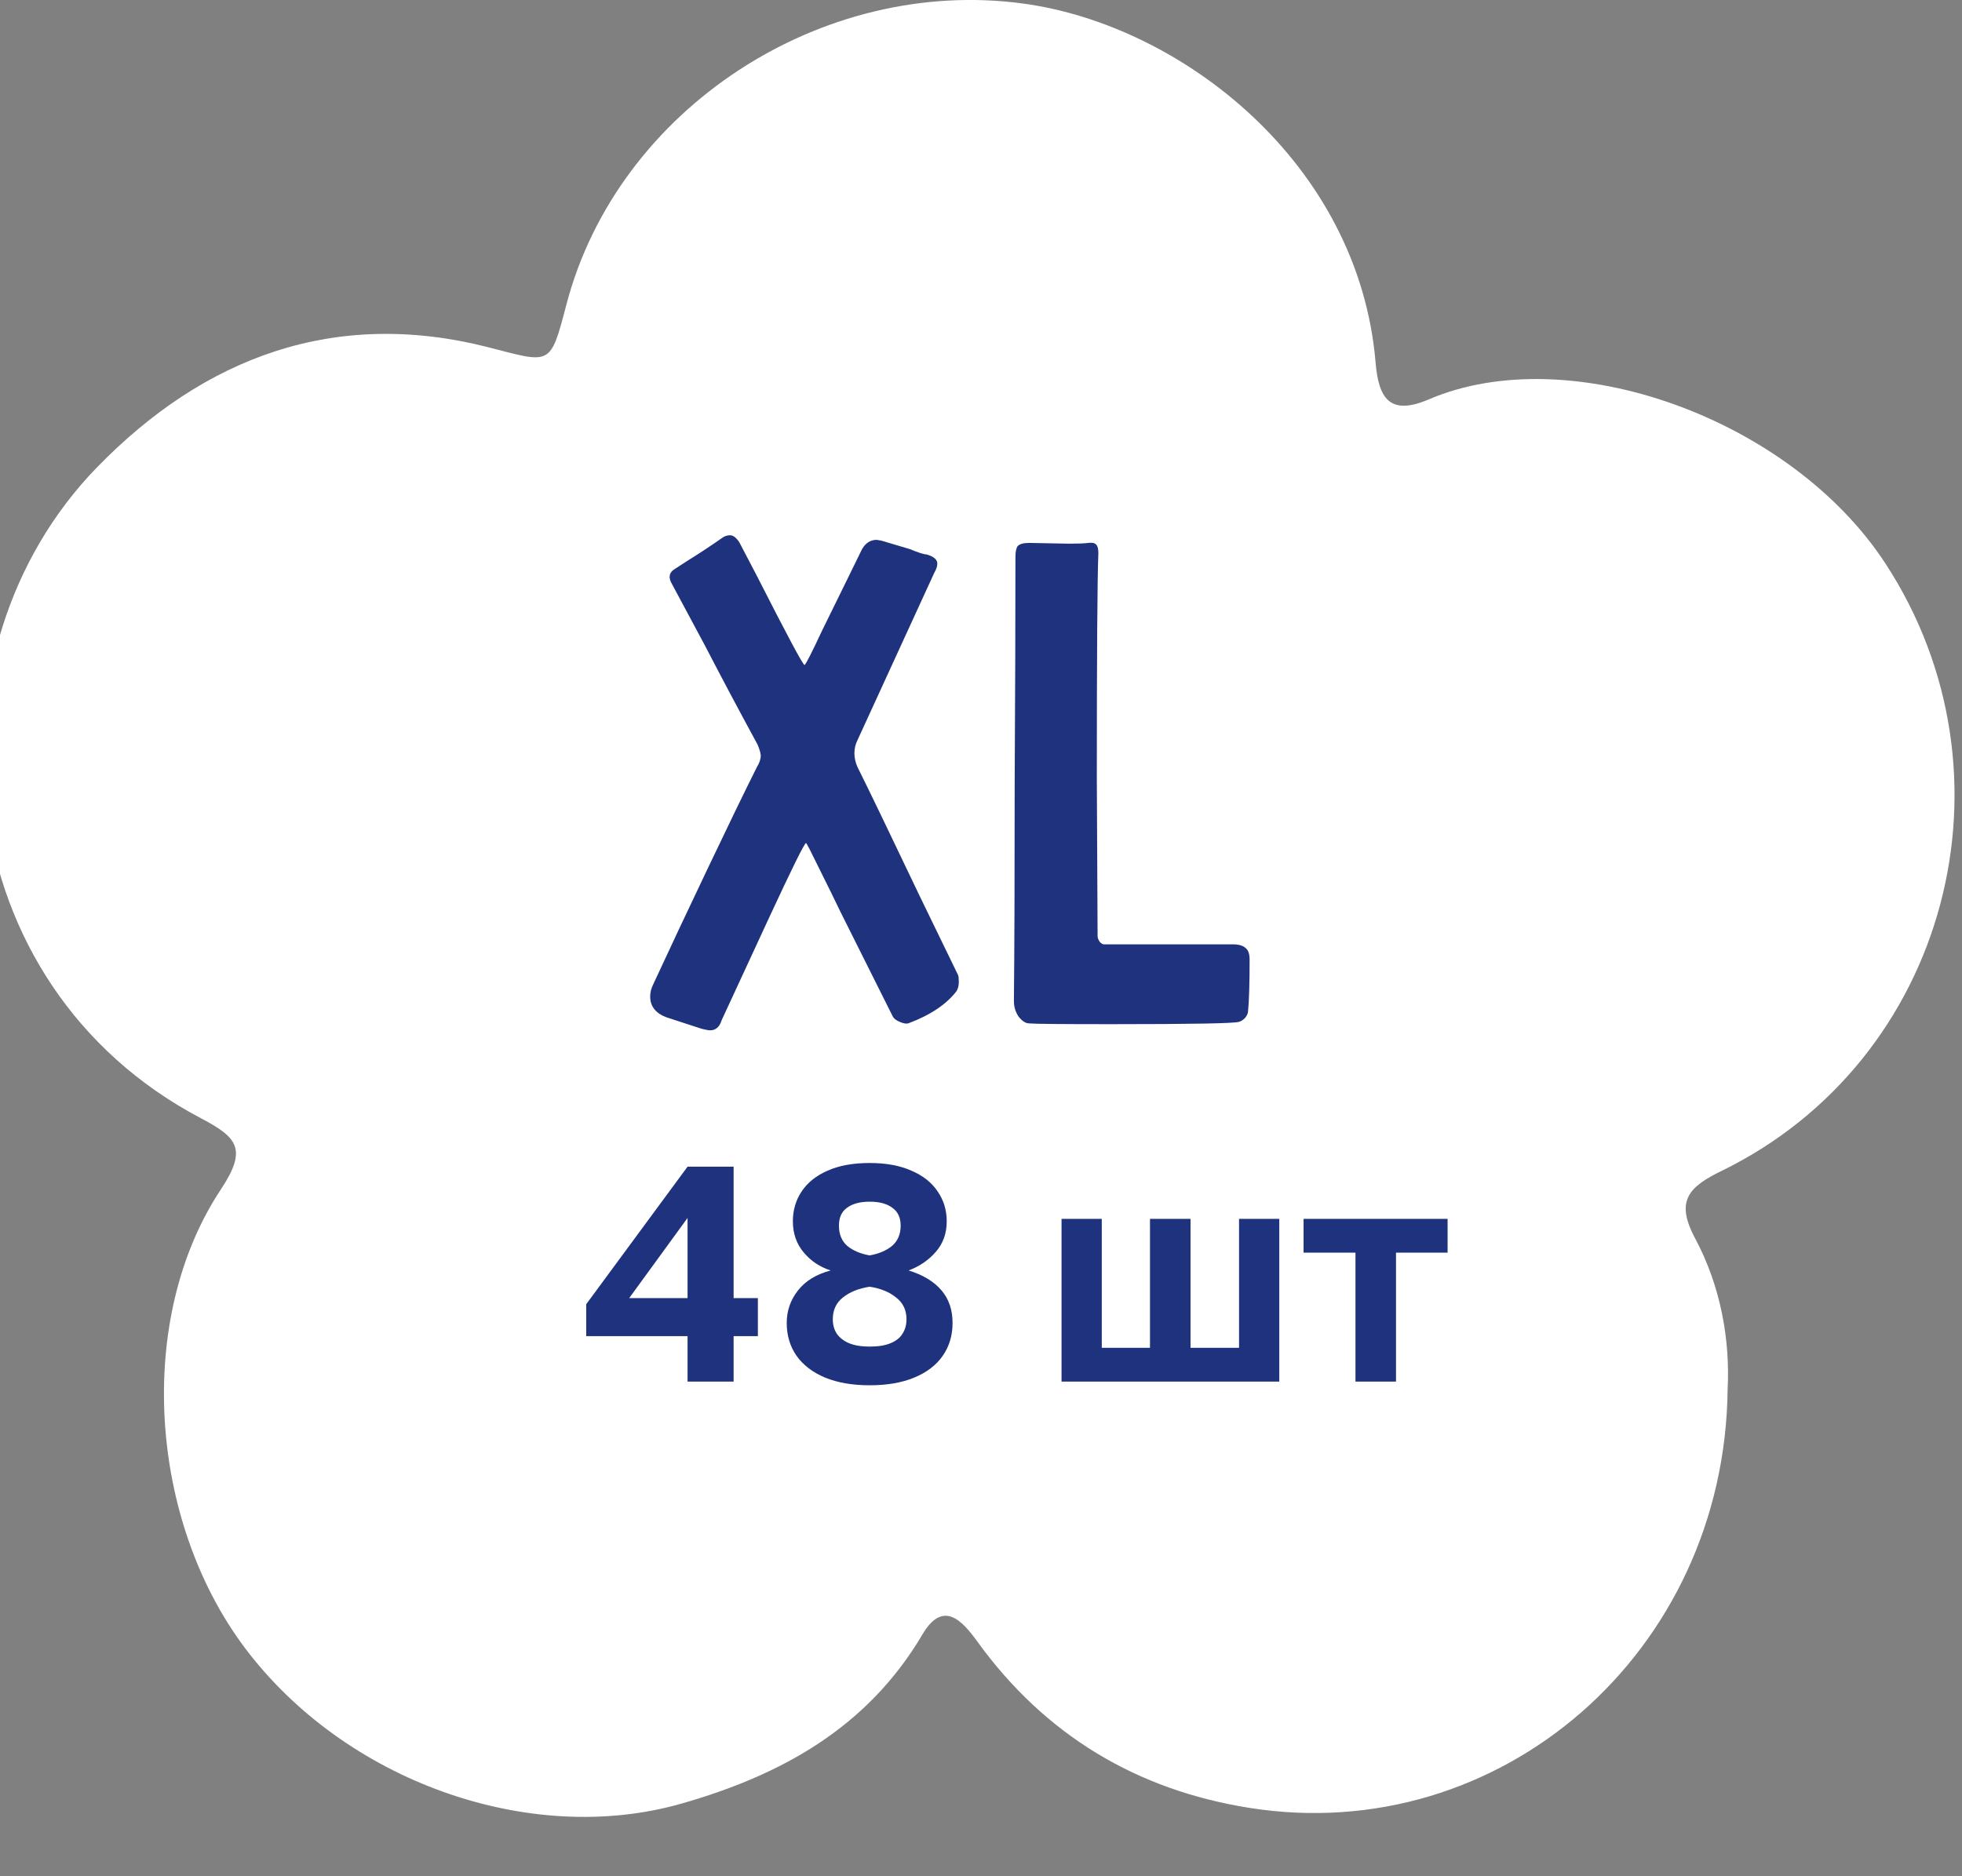 <?xml version="1.0" encoding="UTF-8"?> <svg xmlns="http://www.w3.org/2000/svg" width="115" height="110" viewBox="0 0 115 110" fill="none"><rect x="0" y="0" width="115" height="110" fill="#808080" stroke="none"/><g clip-path="url(#clip0_139_916)"><g clip-path="url(#clip1_139_916)"><path fill-rule="evenodd" clip-rule="evenodd" d="M101.262 81.45C101.411 78.568 100.866 75.419 99.354 72.596C98.172 70.39 98.999 69.579 100.91 68.647C114.175 62.175 118.593 45.406 110.508 33.031C104.954 24.529 91.998 19.878 83.74 23.417C81.449 24.398 80.803 23.338 80.629 21.264C79.65 9.579 69.275 1.48 59.992 0.211C48.197 -1.401 36.209 6.349 33.197 17.864C32.242 21.514 32.296 21.301 28.637 20.363C19.625 18.055 11.978 20.939 5.699 27.386C-4.771 38.132 -3.134 57.717 11.778 65.56C13.93 66.692 14.509 67.374 12.945 69.735C7.931 77.299 8.709 89.093 14.35 96.608C20.211 104.414 31.014 108.285 39.927 105.746C45.782 104.077 50.841 101.294 54.068 95.823C55.274 93.777 56.392 95.005 57.283 96.237C61.25 101.725 66.63 104.95 73.259 105.996C87.929 108.308 101.095 96.887 101.262 81.45ZM61.98 68.663C61.93 68.748 61.874 68.825 61.809 68.898C61.275 69.48 60.629 69.997 59.921 70.355C58.668 70.989 57.279 71.196 55.888 71.013C54.519 70.829 53.218 70.316 52.054 69.587C51.917 69.503 51.807 69.397 51.713 69.281C51.578 69.181 51.468 69.045 51.395 68.86C50.924 67.654 51.347 66.476 52.646 66.011C53.559 65.684 54.642 65.753 55.625 65.945C56.252 65.964 56.879 65.983 57.51 65.919C58.502 65.819 59.532 65.581 60.532 65.66C60.817 65.682 61.062 65.76 61.268 65.876C61.349 65.916 61.427 65.962 61.496 66.018C61.536 66.04 61.572 66.068 61.605 66.097C61.702 66.156 61.781 66.232 61.847 66.32C61.904 66.372 61.959 66.429 62.003 66.493C62.476 67.191 62.457 68.069 61.98 68.663ZM40.047 64.947C38.285 64.947 36.854 64.385 36.854 63.695C36.854 63.003 38.285 62.442 40.047 62.442C41.81 62.442 43.239 63.003 43.239 63.695C43.239 64.385 41.81 64.947 40.047 64.947ZM73.697 64.947C71.934 64.947 70.504 64.385 70.504 63.695C70.504 63.003 71.934 62.442 73.697 62.442C75.46 62.442 76.889 63.003 76.889 63.695C76.889 64.385 75.46 64.947 73.697 64.947ZM32.277 91.272C32.051 90.795 31.716 90.403 31.284 90.098C30.917 89.73 30.477 89.471 29.963 89.314C29.323 88.975 28.726 88.587 28.154 88.15C27.596 87.641 27.082 87.084 26.618 86.489L26.608 86.478C26.336 86.055 26.081 85.612 25.857 85.156C25.394 84.212 24.495 83.563 23.502 83.186C22.462 82.79 21.282 82.955 20.288 83.379C19.366 83.771 18.561 84.71 18.242 85.604C17.877 86.603 17.998 87.72 18.461 88.664C18.943 89.65 19.569 90.538 20.224 91.428C20.678 92.048 21.195 92.631 21.753 93.16C22.539 93.899 23.378 94.605 24.28 95.208C25.203 95.817 26.215 96.303 27.233 96.75C28.238 97.179 29.49 96.962 30.451 96.557C31.438 96.138 32.117 95.257 32.501 94.327C32.884 93.406 32.744 92.144 32.277 91.272ZM15.863 37.642C16.375 37.515 16.825 37.264 17.209 36.9C17.642 36.613 17.983 36.232 18.237 35.76C18.696 35.198 19.194 34.69 19.735 34.214C20.343 33.767 20.991 33.373 21.666 33.035L21.678 33.027C22.147 32.844 22.631 32.681 23.122 32.551C24.139 32.282 24.952 31.529 25.517 30.629C26.11 29.687 26.18 28.499 25.96 27.441C25.757 26.459 24.994 25.485 24.181 24.996C23.273 24.442 22.154 24.341 21.137 24.61C20.076 24.888 19.082 25.327 18.081 25.795C17.384 26.118 16.71 26.509 16.082 26.953C15.203 27.578 14.345 28.262 13.577 29.027C12.798 29.813 12.122 30.709 11.484 31.62C10.866 32.521 10.832 33.791 11.04 34.813C11.257 35.863 11.987 36.702 12.824 37.261C13.651 37.818 14.916 37.929 15.863 37.642ZM82.588 48.852C82.778 50.12 82.879 51.419 82.879 52.74C82.879 67.088 71.247 78.72 56.9 78.72C42.552 78.72 30.92 67.088 30.92 52.74C30.92 51.671 30.986 50.617 31.111 49.582C31.311 47.939 32.293 47.066 33.698 46.755C36.115 46.197 37.246 45.855 39.52 44.901C41.745 43.952 43.876 42.749 45.902 41.454C48.307 39.904 51.901 36.923 53.605 34.637C56.357 30.957 57.398 31.097 60.118 34.733C61.794 36.984 65.37 39.93 67.735 41.454C69.761 42.749 71.893 43.952 74.117 44.9C76.391 45.855 77.382 46.163 79.8 46.72C81.219 47.034 82.323 47.09 82.588 48.852Z" fill="white"></path><rect x="29.948" y="30.133" width="57.009" height="52.122" fill="white"></rect><ellipse cx="20.175" cy="37.055" rx="13.03" ry="15.066" fill="white"></ellipse><ellipse cx="29.134" cy="86.735" rx="13.03" ry="15.066" fill="white"></ellipse><path d="M44.365 33.765C46.135 37.245 47.065 38.985 47.155 38.985C47.215 38.985 47.56 38.31 48.19 36.96C48.85 35.61 49.27 34.755 49.45 34.395L50.53 32.19C50.74 31.83 51.025 31.65 51.385 31.65L51.655 31.695L53.32 32.19C53.83 32.4 54.16 32.505 54.31 32.505C54.73 32.625 54.94 32.805 54.94 33.045C54.94 33.195 54.88 33.375 54.76 33.585L50.26 43.395C50.14 43.635 50.08 43.89 50.08 44.16C50.08 44.43 50.14 44.7 50.26 44.97C50.89 46.23 52.105 48.75 53.905 52.53L56.155 57.165C56.185 57.225 56.2 57.36 56.2 57.57C56.2 57.78 56.155 57.96 56.065 58.11C55.465 58.89 54.52 59.52 53.23 60C53.11 60.03 52.945 60 52.735 59.91C52.525 59.82 52.39 59.715 52.33 59.595L49.27 53.475C48.97 52.845 48.565 52.02 48.055 51C47.545 49.95 47.275 49.425 47.245 49.425C47.155 49.425 46.435 50.88 45.085 53.79C43.735 56.7 42.805 58.71 42.295 59.82C42.175 60.21 41.95 60.405 41.62 60.405C41.53 60.405 41.365 60.375 41.125 60.315L39.055 59.64C38.425 59.4 38.11 58.995 38.11 58.425C38.11 58.185 38.17 57.945 38.29 57.705C39.22 55.695 40.285 53.43 41.485 50.91C42.685 48.39 43.645 46.41 44.365 44.97C44.515 44.73 44.59 44.505 44.59 44.295C44.59 44.175 44.53 43.965 44.41 43.665C43.27 41.565 42.25 39.645 41.35 37.905L39.325 34.125C39.175 33.795 39.25 33.54 39.55 33.36L40.315 32.865C40.945 32.475 41.605 32.04 42.295 31.56C42.445 31.44 42.61 31.38 42.79 31.38C42.97 31.38 43.15 31.515 43.33 31.785L44.365 33.765ZM64.469 55.23C64.559 55.32 64.634 55.365 64.694 55.365H72.254C72.614 55.365 72.869 55.44 73.019 55.59C73.169 55.71 73.244 55.935 73.244 56.265C73.244 57.645 73.214 58.65 73.154 59.28C73.154 59.4 73.094 59.535 72.974 59.685C72.854 59.805 72.734 59.88 72.614 59.91C72.314 60 69.824 60.045 65.144 60.045C62.204 60.045 60.599 60.03 60.329 60C60.119 60 59.909 59.865 59.699 59.595C59.519 59.325 59.429 59.025 59.429 58.695C59.459 55.755 59.474 51.54 59.474 46.05C59.504 40.56 59.519 36.09 59.519 32.64C59.519 32.34 59.564 32.13 59.654 32.01C59.774 31.89 59.999 31.83 60.329 31.83L62.669 31.875C63.179 31.875 63.554 31.86 63.794 31.83C64.004 31.8 64.154 31.83 64.244 31.92C64.334 32.01 64.379 32.175 64.379 32.415C64.319 33.915 64.289 38.325 64.289 45.645L64.334 54.87C64.334 54.99 64.379 55.11 64.469 55.23Z" fill="#1E327E"></path><path d="M40.3 81V78.336H34.36V76.464L40.3 68.4H43V76.104H44.422V78.336H43V81H40.3ZM36.88 76.104H40.3V71.406L36.88 76.104ZM50.973 81.216C49.965 81.216 49.095 81.066 48.363 80.766C47.643 80.466 47.085 80.04 46.689 79.488C46.305 78.936 46.113 78.294 46.113 77.562C46.113 76.854 46.329 76.224 46.761 75.672C47.193 75.108 47.835 74.712 48.687 74.484C48.051 74.28 47.523 73.926 47.103 73.422C46.683 72.918 46.473 72.312 46.473 71.604C46.473 70.944 46.647 70.356 46.995 69.84C47.343 69.324 47.847 68.922 48.507 68.634C49.179 68.334 50.001 68.184 50.973 68.184C51.933 68.184 52.749 68.334 53.421 68.634C54.093 68.922 54.603 69.324 54.951 69.84C55.311 70.356 55.491 70.944 55.491 71.604C55.491 72.312 55.275 72.912 54.843 73.404C54.423 73.884 53.895 74.244 53.259 74.484C54.111 74.748 54.753 75.138 55.185 75.654C55.617 76.158 55.833 76.794 55.833 77.562C55.833 78.294 55.641 78.936 55.257 79.488C54.873 80.04 54.315 80.466 53.583 80.766C52.863 81.066 51.993 81.216 50.973 81.216ZM50.973 78.948C51.477 78.948 51.885 78.882 52.197 78.75C52.521 78.618 52.755 78.432 52.899 78.192C53.055 77.952 53.133 77.67 53.133 77.346C53.133 76.806 52.929 76.38 52.521 76.068C52.125 75.744 51.609 75.534 50.973 75.438C50.337 75.534 49.815 75.744 49.407 76.068C49.011 76.38 48.813 76.806 48.813 77.346C48.813 77.67 48.891 77.952 49.047 78.192C49.215 78.432 49.455 78.618 49.767 78.75C50.091 78.882 50.493 78.948 50.973 78.948ZM50.973 73.602C51.513 73.506 51.951 73.32 52.287 73.044C52.623 72.756 52.791 72.36 52.791 71.856C52.791 71.388 52.629 71.04 52.305 70.812C51.993 70.572 51.549 70.452 50.973 70.452C50.409 70.452 49.965 70.572 49.641 70.812C49.329 71.04 49.173 71.388 49.173 71.856C49.173 72.36 49.335 72.756 49.659 73.044C49.995 73.32 50.433 73.506 50.973 73.602ZM62.221 81V71.46H64.579V79.02H67.405V71.46H69.781V79.02H72.625V71.46H74.983V81H62.221ZM79.449 81V73.44H76.407V71.46H84.849V73.44H81.825V81H79.449Z" fill="#1E327E"></path></g></g><defs><clipPath id="clip0_139_916"><path d="M9.6165e-06 0L93 8.13032e-06C105.15 9.19253e-06 115 9.85 115 22L115 88C115 100.15 105.15 110 93 110L0 110L9.6165e-06 0Z" fill="white"></path></clipPath><clipPath id="clip1_139_916"><rect x="-2.45" width="117.7" height="110.344" rx="10.097" fill="white"></rect></clipPath></defs></svg> 